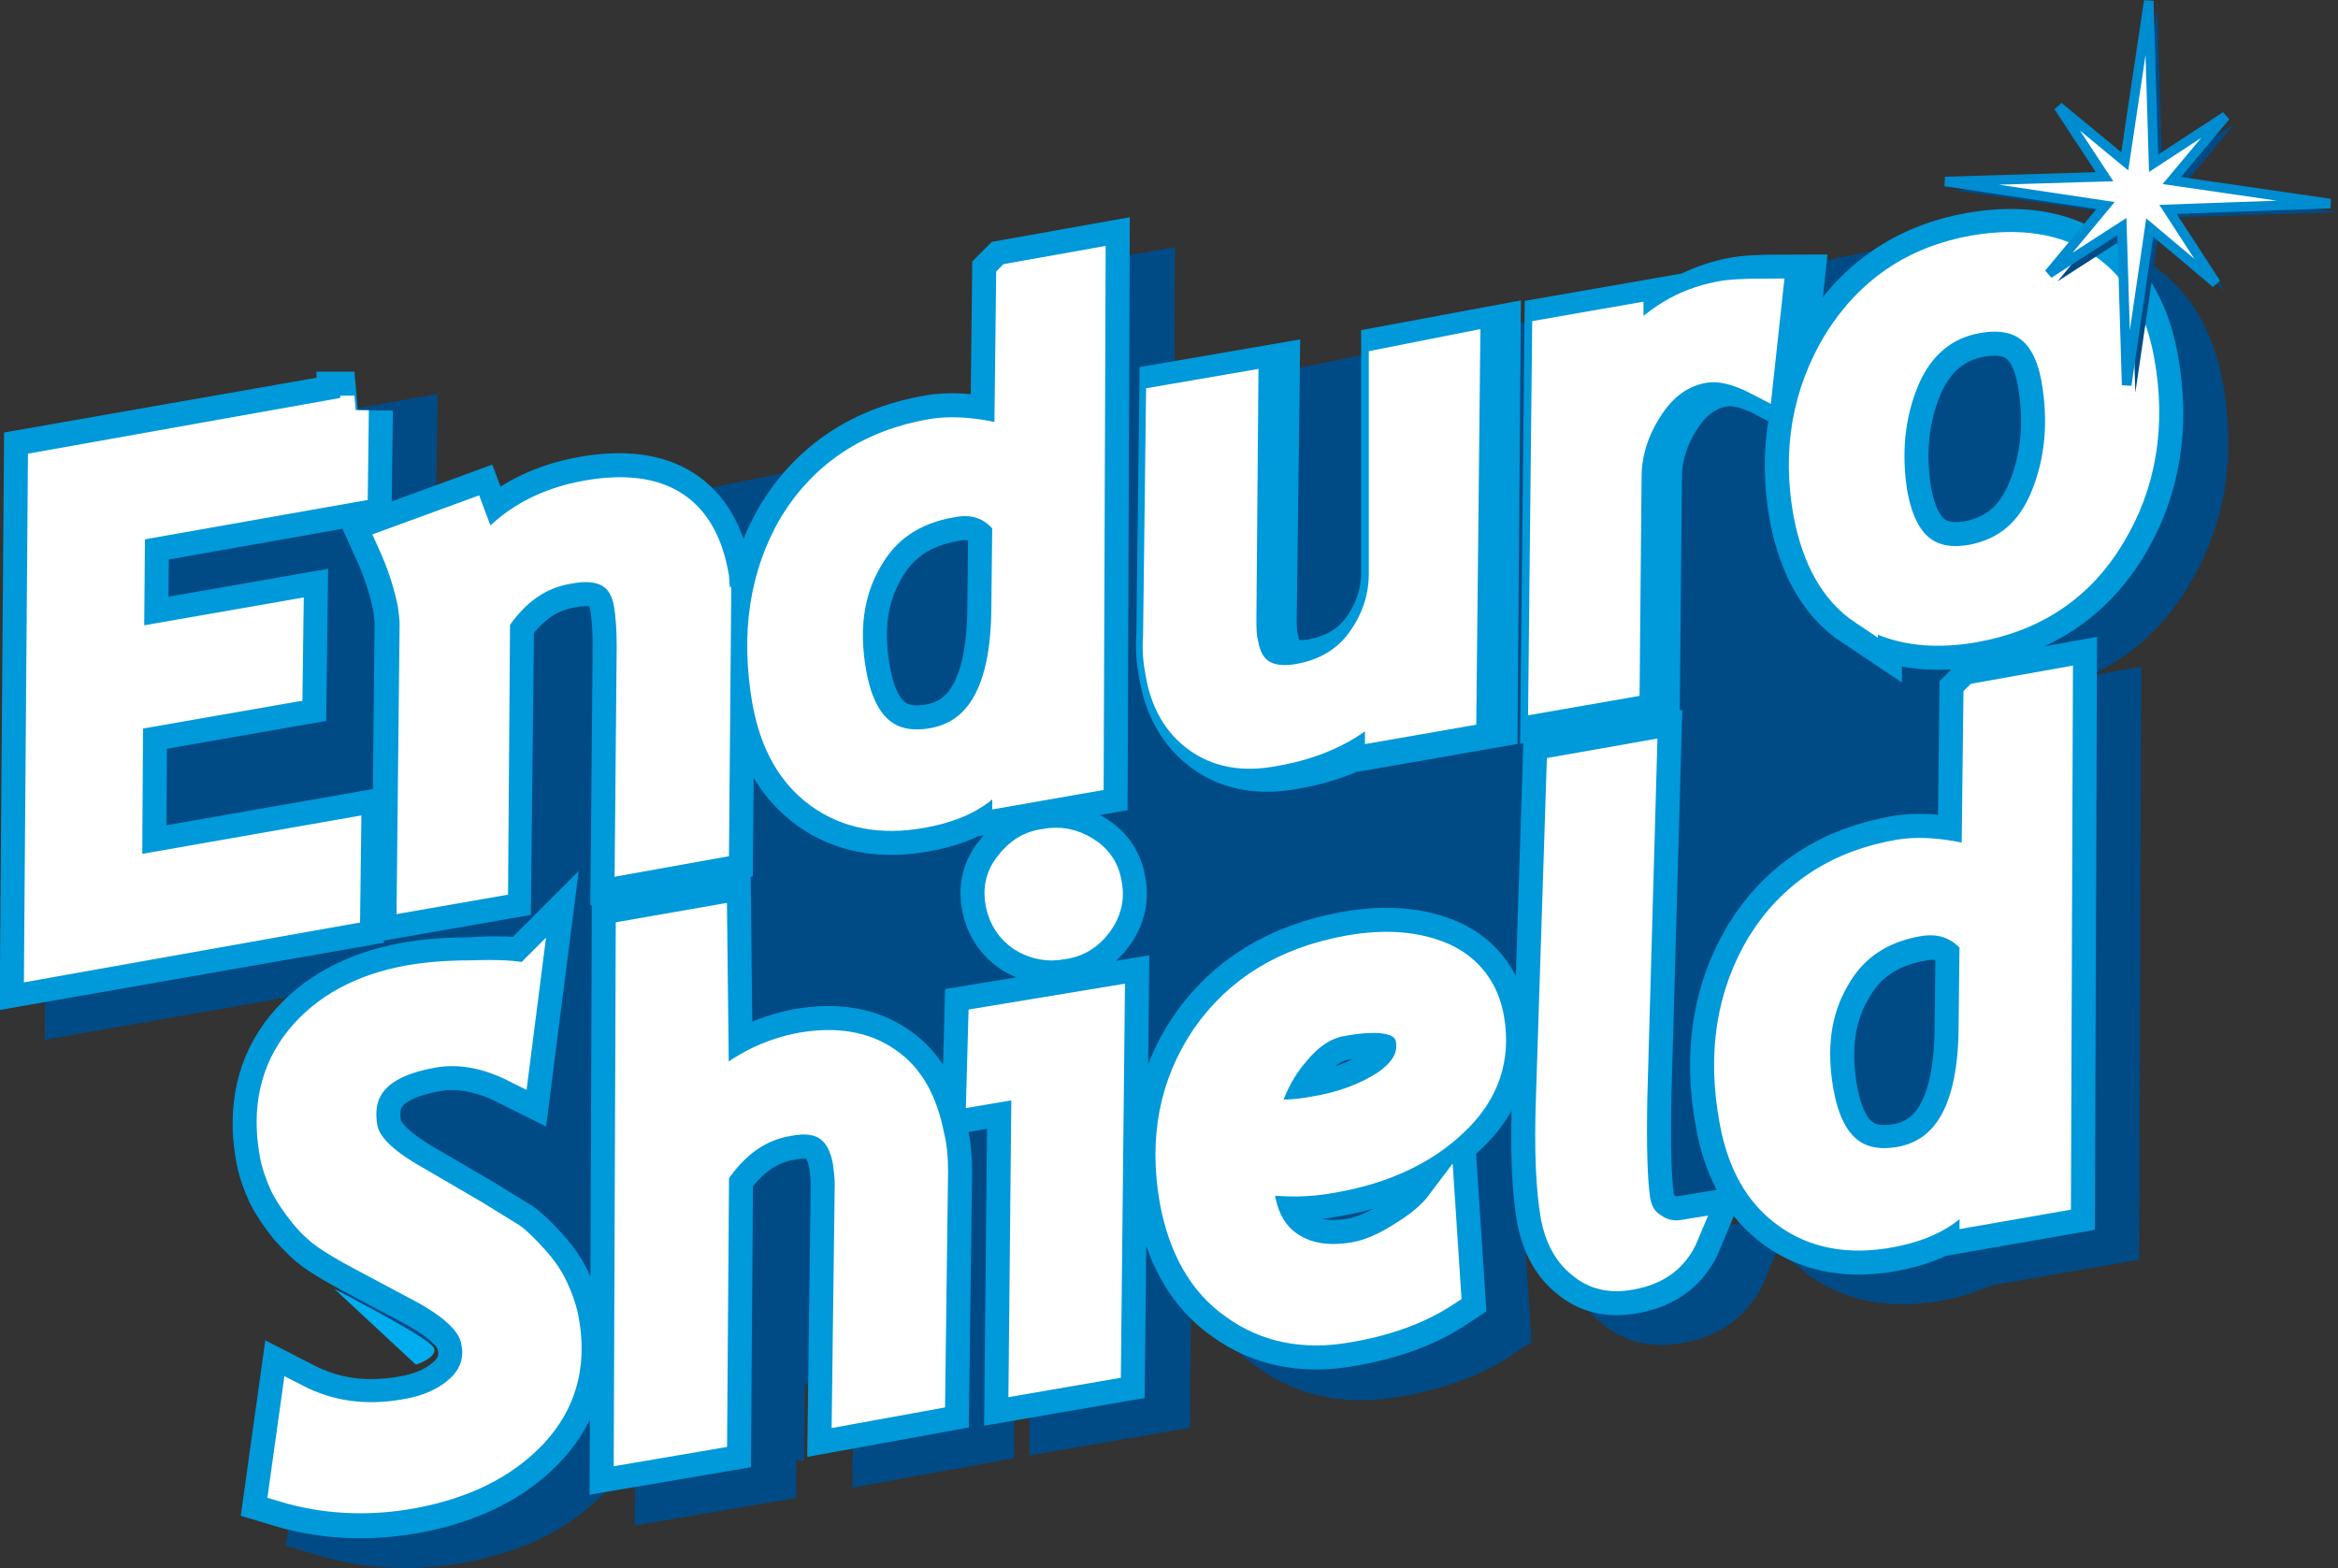<svg xmlns="http://www.w3.org/2000/svg" xml:space="preserve" id="Layer_1" x="0" y="0" style="enable-background:new 0 0 243.4 163.3" viewBox="0 0 243.4 163.3"><rect x="0" y="0" width="243.4" height="163.3" fill="#333333" stroke="none"/>  <style>.st0,.st1,.st2{fill:#004b85}.st1,.st2{stroke:#004b85;stroke-width:8}.st2{fill:#fff799;stroke:#0099da}.st4{fill:#fff;stroke:#fff;stroke-width:3}</style>  <path d="m216.1 27.2-4.8 91.8-87.4 12.7L87 143.8l-31.9 3.8L37 124l6-17.6-16.5-13.8-15.9-1.1 1.1-28 201.5-41.1" class="st0"></path>  <path d="m41.5 45.8-.1 8.1L18.2 58l-.1 12 16.7-3-.1 7.7-16.6 2.9-.1 16.2 22.8-4-.1 8.1-32 5.6.4-52 32.4-5.7zM79.3 67.8 79.1 91l-8.9 1.6.2-22.2c0-1.8-.1-3.2-.3-4.4-.5-3-2.6-4.3-6.2-3.6-3.1.5-5.6 2.3-7.6 5.3L56.1 95l-8.6 1.5.3-28.5c0-.5-.1-1.2-.2-2-.4-2-1.1-4.2-2.1-6.4l8.2-3 1.5 4c2.6-3.2 6.1-5.2 10.7-6 7.6-1.3 12 1.5 13.2 8.6.1 1.3.2 2.8.2 4.6zM109.5 57.6l-.1 9.1c-.1 8.2-2.6 12.8-7.6 13.7-4.6.8-7.4-1.6-8.4-7.2-.8-4.5-.3-8.4 1.6-11.7 1.8-3.3 4.7-5.3 8.7-6 2.4-.5 4.4.2 5.8 2.1zm.4-25.6-.2 17.3c-.8-.5-2-.8-3.6-1-1.6-.2-3-.2-4.3 0-6.5 1.1-11.3 4.3-14.5 9.5s-4.1 11.3-2.8 18.3c.8 4.4 2.6 7.6 5.5 9.7 2.9 2.1 6.5 2.8 10.8 2 4.4-.8 7.3-2.7 8.7-5.8v3.6l8.6-1.5.2-53.6-8.4 1.5zM159 39.2l-.4 38.1-8.6 1.5V76c-2.7 2.8-6.3 4.6-11 5.4-3.2.6-5.8.1-7.9-1.4-2.1-1.5-3.5-3.8-4-7.1-.2-1-.3-2.2-.2-3.6l.3-24.5 8.7-1.5-.2 24.1c0 1 0 1.9.2 2.6.5 3 2.5 4.2 5.8 3.6 2.7-.5 4.9-1.8 6.4-3.9 1.5-2.1 2.3-4.4 2.3-7V40.8l8.6-1.6zM190.5 33.6l-1 9.2c-2.3-1.2-4.2-1.6-5.8-1.3-2.2.4-4.1 1.7-5.6 4s-2.3 4.7-2.3 7.3l-.2 21.5-8.6 1.5.4-38 8.6-1.5v3.3c2.6-3.1 5.7-5 9.4-5.7.9-.2 2.6-.3 5.1-.3zM203 42.7c1.5-3.6 4.1-5.8 7.6-6.4 4.5-.8 7.2 1.3 8.1 6.2.8 4.5.4 8.6-1.1 12.3-1.5 3.7-4 5.8-7.6 6.5-4.5.8-7.2-1.4-8.2-6.7-.7-4.3-.4-8.2 1.2-11.9zm-4.3 24c3 2 6.9 2.6 11.5 1.8 6.3-1.1 11.1-4.3 14.3-9.7 3.2-5.3 4.2-11.4 3-18.1-.8-4.5-2.7-7.8-5.7-9.8-3-2-6.9-2.6-11.6-1.8-6.2 1.1-10.9 4.3-14.2 9.6-3.2 5.3-4.3 11.3-3.1 17.9.9 4.7 2.8 8.1 5.8 10.1zM59.5 104.9l-1.2 9.4c-3-1.5-5.9-2-8.6-1.5-5.5 1-7.9 3.5-7.2 7.7.3 1.8 2.1 3.6 5.5 5.6l6 3.5c1.8 1.1 3.1 1.9 3.9 2.4s1.5 1.3 2.4 2.3c.9 1 1.6 2 2.1 3.1s.9 2.2 1.1 3.4c.8 4.6-.3 8.5-3.3 11.7-3 3.2-7.2 5.3-12.7 6.3-4.5.8-9 .6-13.3-.7l1.3-9.3c3.5 1.8 7.2 2.3 11.3 1.6 2.5-.4 4.4-1.3 5.8-2.6 1.4-1.3 2-3 1.6-4.9-.3-1.9-2.2-3.7-5.5-5.5l-6.2-3.3c-1.9-1-3.2-1.8-3.9-2.3-.7-.5-1.4-1.2-2.3-2.2-.8-1-1.5-2-2-3-.5-1.1-.9-2.2-1.1-3.4-.8-4.6.1-8.6 2.7-11.8 2.6-3.2 6.4-5.3 11.4-6.2 1.7-.3 3.8-.5 6.4-.5 2.8-.2 4.6-.1 5.8.2zM101.9 125.2l-.3 23.3-8.8 1.6.3-23.6c0-.8-.1-1.5-.2-2.3-.6-3.4-2.6-4.9-6.1-4.2-3.1.5-5.6 2.3-7.7 5.4l-.2 27.2-8.8 1.5.2-53.6 8.6-1.5.2 17.8c2.7-2.5 5.8-4 9.1-4.6 3.5-.6 6.5-.1 8.8 1.5 2.4 1.6 3.8 4.2 4.5 7.7.3 1.1.4 2.4.4 3.8zM108.8 97.2c-.3-1.5 0-2.9 1-4.1.9-1.2 2.1-2 3.7-2.2 1.5-.3 2.9 0 4.2.8 1.3.8 2.1 2 2.3 3.5.3 1.5-.1 2.9-1 4.1-.9 1.2-2.1 2-3.7 2.2-1.5.3-2.9 0-4.2-.8-1.2-.8-2-2-2.3-3.5zm11.5 10.1-.4 38-8.7 1.5.3-30.9-4.7.8.2-7.2 13.3-2.2zM139.4 112.8c1.5-1.8 3.1-2.9 4.9-3.2 4.4-.8 6.7-.2 7.1 1.8.3 1.8-.5 3.3-2.5 4.7-2 1.3-4.5 2.3-7.7 2.8-1.7.3-3.4.4-5 .2.6-2.4 1.7-4.5 3.2-6.3zm4.1 13.1c5.2-.9 9.5-2.9 12.6-5.9 3.2-3 4.4-6.6 3.7-10.7-.5-3-2.2-5.2-4.8-6.4-2.7-1.2-6-1.5-9.9-.8-6.6 1.2-11.5 4.2-14.9 9.1-3.3 4.9-4.4 10.5-3.3 16.9.9 5 3 8.7 6.3 11 3.3 2.4 7.3 3.2 11.8 2.4 4.2-.7 7.6-2 10.3-3.8l-.6-9.2c-.9 1.2-2.2 2.3-4 3.4-1.7 1.1-3.3 1.8-4.8 2.1-2.7.5-4.9.2-6.7-.9-1.8-1.1-2.9-2.9-3.3-5.5-.1-.4-.1-1-.2-1.6 2.6.3 5.2.3 7.8-.1zM180.1 131.6c-1 2.4-2.8 3.8-5.6 4.3-2.1.4-3.8 0-5.2-1.2-1.4-1.1-2.3-2.8-2.7-4.9-.5-2.8-.7-6.9-.5-12.4l1.1-34.1 8.5-1.5-1 35.5c-.1 5.1 0 8.6.3 10.7.2 1.3.8 2.3 1.8 2.9.9.7 2 .9 3.3.7zM210.2 101.3l-.1 9.1c-.1 8.2-2.6 12.8-7.6 13.7-4.6.8-7.4-1.6-8.4-7.2-.8-4.5-.3-8.4 1.6-11.7 1.8-3.3 4.7-5.3 8.7-6 2.3-.5 4.3.2 5.8 2.1zm.3-25.6-.2 17.3c-.8-.5-2-.8-3.6-1-1.6-.2-3-.2-4.3 0-6.5 1.1-11.3 4.3-14.5 9.5-3.1 5.2-4.1 11.3-2.8 18.3.8 4.4 2.6 7.6 5.5 9.7 2.9 2.1 6.5 2.8 10.8 2 4.4-.8 7.3-2.7 8.7-5.8v3.6l8.6-1.5.2-53.6-8.4 1.5z" class="st1"></path>  <path d="m36.9 42.7-.1 8.1-23.2 4.1-.1 12L30.1 64l-.1 7.7-16.6 2.9-.1 16.1 22.8-4-.1 8.1-32 5.6.4-52 32.5-5.7zM74.6 64.7l-.2 23.2-8.9 1.6.2-22.2c0-1.8-.1-3.2-.3-4.4-.5-3-2.6-4.3-6.2-3.6-3.1.5-5.6 2.3-7.6 5.3l-.3 27.3-8.6 1.5.3-28.5c0-.5-.1-1.2-.2-2-.4-2-1.1-4.2-2.1-6.4l8.2-3 1.5 4c2.6-3.2 6.1-5.2 10.7-6 7.6-1.3 12 1.5 13.2 8.6.2 1.3.3 2.8.3 4.6zM104.8 54.5l-.1 9.1c-.1 8.2-2.6 12.8-7.6 13.7-4.6.8-7.4-1.6-8.4-7.2-.8-4.5-.3-8.4 1.6-11.7 1.8-3.3 4.7-5.3 8.7-6 2.4-.5 4.4.2 5.8 2.1zm.4-25.6-.2 17.2c-.8-.5-2-.8-3.6-1-1.6-.2-3-.2-4.3 0-6.5 1.1-11.3 4.3-14.5 9.5-3.1 5.3-4 11.4-2.8 18.4.8 4.4 2.6 7.6 5.5 9.7 2.9 2.1 6.5 2.8 10.8 2 4.4-.8 7.3-2.7 8.7-5.8v3.6l8.6-1.5.2-53.6-8.4 1.5zM154.3 36.1l-.3 38-8.6 1.5v-2.8c-2.7 2.8-6.3 4.6-11 5.4-3.2.6-5.8.1-7.9-1.4-2.1-1.5-3.5-3.8-4-7.1-.2-1-.3-2.2-.2-3.6l.3-24.5 8.7-1.5-.3 24.2c0 1 0 1.9.2 2.6.5 3 2.5 4.2 5.8 3.6 2.7-.5 4.9-1.8 6.4-3.9 1.5-2.1 2.3-4.4 2.3-7V37.7l8.6-1.6z" class="st2"></path>  <path d="m185.8 30.5-1 9.2c-2.3-1.2-4.2-1.6-5.8-1.3-2.2.4-4.1 1.7-5.6 4s-2.3 4.7-2.3 7.3l-.2 21.5-8.6 1.5.4-38 8.6-1.5v3.3c2.6-3.1 5.7-5 9.4-5.7.9-.2 2.6-.3 5.1-.3z" style="fill:#fff;stroke:#0099da;stroke-width:8"></path>  <path d="M198.3 39.6c1.5-3.6 4.1-5.8 7.6-6.4 4.5-.8 7.2 1.3 8.1 6.2.8 4.5.4 8.6-1.1 12.3-1.5 3.7-4 5.8-7.6 6.5-4.5.8-7.2-1.4-8.2-6.7-.7-4.3-.3-8.3 1.2-11.9zm-4.3 24c3 2 6.9 2.6 11.5 1.8 6.3-1.1 11.1-4.3 14.3-9.6 3.2-5.3 4.2-11.4 3-18.1-.8-4.5-2.7-7.8-5.7-9.8-3-2-6.9-2.6-11.6-1.8-6.2 1.1-10.9 4.3-14.2 9.6-3.2 5.3-4.3 11.3-3.1 17.9.9 4.6 2.8 8 5.8 10zM54.8 101.8l-1.2 9.4c-3-1.5-5.9-2-8.6-1.5-5.5 1-7.9 3.5-7.2 7.7.3 1.8 2.1 3.6 5.5 5.6l6 3.5c1.8 1.1 3.1 1.9 3.9 2.4.7.5 1.5 1.3 2.4 2.3.9 1 1.6 2 2.1 3.1s.9 2.2 1.1 3.4c.8 4.6-.3 8.5-3.3 11.7-3 3.2-7.2 5.3-12.7 6.3-4.5.8-9 .6-13.3-.7l1.3-9.3c3.5 1.8 7.2 2.3 11.3 1.6 2.5-.4 4.4-1.3 5.8-2.6 1.4-1.3 2-3 1.6-4.9-.3-1.9-2.2-3.7-5.5-5.5l-6.2-3.3c-1.9-1-3.2-1.8-3.9-2.3-.7-.5-1.4-1.2-2.3-2.2-.8-1-1.5-2-2-3-.5-1.1-.9-2.2-1.1-3.4-.8-4.6.1-8.6 2.7-11.8 2.6-3.2 6.4-5.3 11.4-6.2 1.7-.3 3.8-.5 6.4-.5 2.8-.2 4.7-.1 5.8.2zM97.2 122l-.3 23.3-8.8 1.6.3-23.6c0-.8-.1-1.5-.2-2.3-.6-3.4-2.6-4.9-6.1-4.2-3.1.5-5.6 2.3-7.7 5.4l-.2 27.2-8.8 1.5.2-53.6 8.6-1.5.2 17.8c2.7-2.5 5.8-4 9.1-4.6 3.5-.6 6.5-.1 8.8 1.5 2.4 1.6 3.8 4.2 4.5 7.7.3 1.2.4 2.4.4 3.8zM104.1 94.1c-.3-1.5 0-2.9 1-4.1.9-1.2 2.1-2 3.7-2.2 1.5-.3 2.9 0 4.2.8 1.3.8 2.1 2 2.3 3.5.3 1.5-.1 2.9-1 4.1-.9 1.2-2.1 2-3.7 2.2-1.5.3-2.9 0-4.2-.8-1.2-.8-2-2-2.3-3.5zm11.5 10.1-.4 38-8.7 1.5.3-30.9-4.7.8.2-7.2 13.3-2.2zM134.8 109.6c1.5-1.8 3.1-2.9 4.9-3.2 4.4-.8 6.7-.2 7.1 1.8.3 1.8-.5 3.3-2.5 4.7-2 1.3-4.5 2.3-7.7 2.8-1.7.3-3.4.4-5 .2.6-2.3 1.6-4.4 3.2-6.3zm4 13.1c5.2-.9 9.5-2.9 12.6-5.9 3.2-3 4.4-6.6 3.7-10.7-.5-3-2.2-5.2-4.8-6.4-2.7-1.2-6-1.5-9.9-.8-6.6 1.2-11.5 4.2-14.9 9.1-3.3 4.9-4.4 10.5-3.3 16.9.9 5 3 8.7 6.3 11 3.3 2.4 7.3 3.2 11.8 2.4 4.2-.7 7.6-2 10.3-3.8l-.6-9.2c-.9 1.2-2.2 2.3-4 3.4-1.7 1.1-3.3 1.8-4.8 2.1-2.7.5-4.9.2-6.7-.9-1.8-1.1-2.9-2.9-3.3-5.5-.1-.4-.1-1-.2-1.6 2.6.4 5.2.4 7.8-.1zM175.4 128.5c-1 2.4-2.8 3.8-5.6 4.3-2.1.4-3.8 0-5.2-1.2-1.4-1.1-2.3-2.8-2.7-4.9-.5-2.8-.7-6.9-.5-12.4l1.1-34.1 8.5-1.5-1 35.5c-.1 5.1 0 8.6.3 10.7.2 1.3.8 2.3 1.8 2.9 1 .7 2.1.9 3.3.7zM205.5 98.2l-.1 9.1c-.1 8.2-2.6 12.8-7.6 13.7-4.6.8-7.4-1.6-8.4-7.2-.8-4.5-.3-8.4 1.6-11.7 1.8-3.3 4.7-5.3 8.7-6 2.4-.5 4.3.2 5.8 2.1zm.4-25.6-.2 17.3c-.8-.5-2-.8-3.6-1-1.6-.2-3-.2-4.3 0-6.5 1.1-11.3 4.3-14.5 9.5-3.1 5.2-4.1 11.3-2.8 18.3.8 4.4 2.6 7.6 5.5 9.7 2.9 2.1 6.5 2.8 10.8 2 4.4-.8 7.3-2.7 8.7-5.8v3.6l8.6-1.5.2-53.6-8.4 1.5z" class="st2"></path>  <path d="m36.9 42.7-.1 8.1-23.2 4.1-.1 12L30.1 64l-.1 7.7-16.6 2.9-.1 16.1 22.8-4-.1 8.1-32 5.7.4-52 32.5-5.8zM74.6 64.7l-.2 23.2-8.9 1.6.2-22.2c0-1.8-.1-3.2-.3-4.4-.5-3-2.6-4.3-6.2-3.6-3.1.5-5.6 2.3-7.6 5.3l-.2 27.3-8.6 1.5.3-28.5c0-.5-.1-1.2-.2-2-.4-2-1.1-4.2-2.1-6.4l8.2-3 1.5 4c2.6-3.2 6.1-5.2 10.7-6 7.6-1.3 12 1.5 13.2 8.6.1 1.3.2 2.8.2 4.6zM104.8 54.5l-.1 9.1c-.1 8.2-2.6 12.8-7.6 13.7-4.6.8-7.4-1.6-8.4-7.2-.8-4.5-.3-8.4 1.6-11.7 1.8-3.3 4.7-5.3 8.7-6 2.4-.5 4.4.2 5.8 2.1zm.4-25.6-.2 17.2c-.8-.5-2-.8-3.6-1-1.6-.2-3-.2-4.3 0-6.5 1.1-11.3 4.3-14.5 9.5-3.1 5.3-4 11.4-2.8 18.4.8 4.4 2.6 7.6 5.5 9.7 2.9 2.1 6.5 2.8 10.8 2 4.4-.8 7.3-2.7 8.7-5.8v3.6l8.6-1.5.2-53.6-8.4 1.5zM152.6 36.1l-.4 38.1-8.6 1.5v-2.8c-2.7 2.8-6.3 4.6-11 5.4-3.2.6-5.8.1-7.9-1.4-2.1-1.5-3.5-3.8-4-7.1-.2-1-.3-2.2-.2-3.6l.3-24.5 8.7-1.5-.2 24.2c0 1 0 1.9.2 2.6.5 3 2.5 4.2 5.8 3.6 2.7-.5 4.9-1.8 6.4-3.9 1.5-2.1 2.3-4.4 2.3-7V37.8l8.6-1.7zM184.1 30.5l-1 9.2c-2.3-1.2-4.2-1.6-5.8-1.3-2.2.4-4.1 1.7-5.6 4s-2.3 4.7-2.3 7.3l-.2 21.5-8.6 1.5.4-38 8.6-1.5v3.3c2.6-3.1 5.7-5 9.4-5.7.9-.2 2.6-.3 5.1-.3zM198.3 39.6c1.5-3.6 4.1-5.8 7.6-6.4 4.5-.8 7.2 1.3 8.1 6.2.8 4.5.4 8.6-1.1 12.3-1.5 3.7-4 5.8-7.6 6.5-4.5.8-7.2-1.4-8.2-6.7-.7-4.3-.3-8.3 1.2-11.9zm-4.3 24c3 2 6.9 2.6 11.5 1.8 6.3-1.1 11.1-4.3 14.3-9.7 3.2-5.3 4.2-11.4 3-18.1-.8-4.5-2.7-7.8-5.7-9.8-3-2-6.9-2.6-11.6-1.8-6.2 1.1-10.9 4.3-14.2 9.6-3.2 5.3-4.3 11.3-3.1 17.9.9 4.7 2.8 8.1 5.8 10.1zM54.8 101.8l-1.2 9.4c-3-1.5-5.9-2-8.6-1.5-5.5 1-7.9 3.5-7.2 7.7.3 1.8 2.1 3.6 5.5 5.5l6 3.5c1.8 1.1 3.1 1.9 3.9 2.4.7.5 1.5 1.3 2.4 2.3.9 1 1.6 2 2.1 3.1s.9 2.2 1.1 3.4c.8 4.6-.3 8.5-3.3 11.7-3 3.2-7.2 5.3-12.7 6.3-4.5.8-9 .6-13.3-.7l1.3-9.3c3.5 1.8 7.2 2.3 11.3 1.6 2.5-.4 4.4-1.3 5.8-2.6 1.4-1.3 2-3 1.6-4.9-.3-1.9-2.2-3.7-5.5-5.5l-6.2-3.3c-1.9-1-3.2-1.8-3.9-2.3-.7-.5-1.5-1.2-2.3-2.2-.8-1-1.5-2-2-3-.5-1.1-.9-2.2-1.1-3.4-.8-4.6.1-8.6 2.7-11.8 2.6-3.2 6.4-5.3 11.4-6.2 1.7-.3 3.8-.5 6.4-.5 2.8-.1 4.7 0 5.8.3zM97.2 122l-.3 23.3-8.8 1.6.3-23.6c0-.8-.1-1.5-.2-2.3-.6-3.4-2.6-4.9-6.1-4.2-3.1.5-5.6 2.3-7.7 5.4l-.2 27.2-8.8 1.5.2-53.6 8.6-1.5.2 17.8c2.7-2.5 5.8-4 9.1-4.6 3.5-.6 6.5-.1 8.8 1.5 2.4 1.6 3.8 4.2 4.5 7.7.3 1.2.4 2.4.4 3.8zM104.1 94.1c-.3-1.5 0-2.9 1-4.1.9-1.2 2.1-2 3.7-2.2 1.5-.3 2.9 0 4.2.8 1.3.8 2.1 2 2.3 3.5.3 1.5-.1 2.9-1 4.1-.9 1.2-2.1 2-3.7 2.2-1.5.3-2.9 0-4.2-.8-1.2-.8-2-2-2.3-3.5zm11.5 10.1-.4 38-8.7 1.5.3-30.9-4.7.8.2-7.2 13.3-2.2zM134.8 109.6c1.5-1.8 3.1-2.9 4.9-3.2 4.4-.8 6.7-.2 7.1 1.8.3 1.8-.5 3.3-2.5 4.7-2 1.3-4.5 2.3-7.7 2.8-1.7.3-3.4.4-5 .2.6-2.3 1.6-4.4 3.2-6.3zm4 13.1c5.2-.9 9.5-2.9 12.6-5.9 3.2-3 4.4-6.6 3.7-10.7-.5-3-2.2-5.2-4.8-6.4-2.7-1.2-6-1.5-9.9-.8-6.6 1.2-11.5 4.2-14.9 9.1-3.3 4.9-4.4 10.5-3.3 16.9.9 5 3 8.7 6.3 11 3.3 2.4 7.3 3.2 11.8 2.4 4.2-.7 7.6-2 10.3-3.8l-.6-9.2c-.9 1.2-2.2 2.3-4 3.4-1.7 1.1-3.3 1.8-4.8 2.1-2.7.5-4.9.2-6.7-.9-1.8-1.1-2.9-2.9-3.3-5.5-.1-.4-.1-1-.2-1.6 2.7.4 5.2.4 7.8-.1zM175.4 128.5c-1 2.4-2.8 3.8-5.6 4.3-2.1.4-3.8 0-5.2-1.2-1.4-1.1-2.3-2.8-2.7-4.9-.5-2.8-.7-6.9-.5-12.4l1.1-34.1 8.5-1.5-1 35.5c-.1 5.1 0 8.6.3 10.7.2 1.3.8 2.3 1.8 2.9 1 .7 2.1.9 3.3.7zM205.5 98.1l-.1 9.1c-.1 8.2-2.6 12.8-7.6 13.7-4.6.8-7.4-1.6-8.4-7.2-.8-4.5-.3-8.4 1.6-11.7 1.8-3.3 4.7-5.3 8.7-6 2.4-.4 4.3.3 5.8 2.1zm.4-25.5-.2 17.3c-.8-.5-2-.8-3.6-1-1.6-.2-3-.2-4.3 0-6.5 1.1-11.3 4.3-14.5 9.5-3.1 5.2-4.1 11.3-2.8 18.3.8 4.4 2.6 7.6 5.5 9.7 2.9 2.1 6.5 2.8 10.8 2 4.4-.8 7.3-2.7 8.7-5.8v3.6l8.6-1.5.2-53.6-8.4 1.5z" class="st4"></path>  <path d="m226.6 22.6 16.8-.5-16.4-2.4 5.6-6.8-7.5 4.9-.5-16.9-2.5 16.7-6.9-5.7 4.8 7.4-16.6.5 16.7 2.4-5.9 7.1 7.6-4.9.5 16.5 2.4-16.3 6.9 5.7z" class="st0"></path>  <path d="m225.7 21.8 16.9-.6-16.5-2.4 5.6-6.7-7.5 4.9-.5-16.9-2.5 16.7-6.9-5.7 4.8 7.3-16.6.5 16.7 2.5-5.9 7.1 7.6-4.9.5 16.5 2.4-16.4 6.9 5.8z" style="fill:#fff;stroke:#008cd0"></path>  <path d="m83.8 143.3-.1 8.8-2.3-.2.3-8.1z" class="st0"></path>  <path d="M34.8 134.2c2.2 1.2 10 5.2 10.4 6.2.3 1-1.9 1.7-1.9 1.7l-8.5-7.9z" style="fill:#00aeef"></path></svg>
